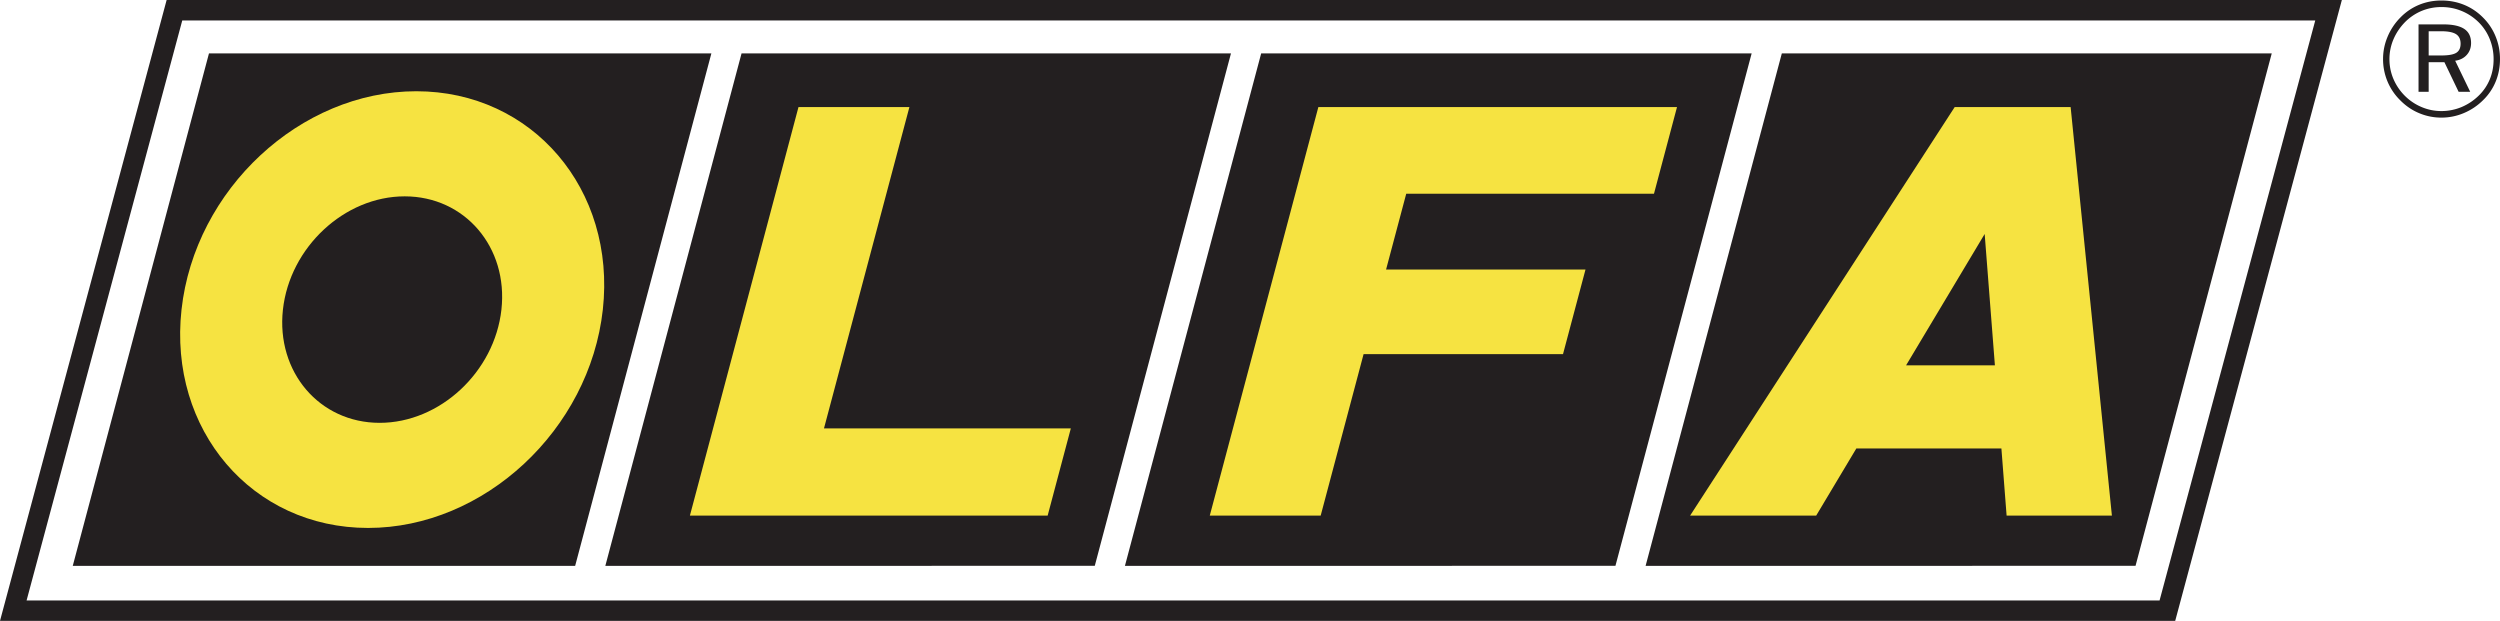<svg height="149.72" width="602.88" xmlns="http://www.w3.org/2000/svg"><g fill="#231f20"><path d="M558.33 4.928H43.954L6.41 144.801h514.374zM42.07.004h522.673l-.832 3.097-38.867 144.795-.488 1.824H0l.83-3.097L39.694 1.832l.49-1.828z"/><path d="M429.692 12.87h118.145l-32.849 123.582H396.841zm-125.556 0h118.28l-32.85 123.582H271.28zm-125.307 0h118.023l-32.848 123.582H145.977zm-128.433 0h121.156L138.7 136.453H17.547zM588.761.122c1.95 0 3.786.354 5.5 1.059 1.715.71 3.23 1.735 4.556 3.083a13.563 13.563 0 0 1 3.008 4.536 14.176 14.176 0 0 1 1.052 5.437c0 1.927-.341 3.736-1.032 5.419a13.177 13.177 0 0 1-3.028 4.484 14.517 14.517 0 0 1-4.664 3.13 13.742 13.742 0 0 1-5.392 1.093 13.68 13.68 0 0 1-5.38-1.075c-1.708-.71-3.222-1.748-4.564-3.108a13.85 13.85 0 0 1-3.08-4.564 13.969 13.969 0 0 1-1.058-5.379c0-1.847.36-3.641 1.09-5.376a14.493 14.493 0 0 1 3.13-4.676 13.352 13.352 0 0 1 4.468-3.024c1.682-.692 3.485-1.039 5.394-1.039zm12.575 14.174a12.9 12.9 0 0 0-.923-4.864 12.073 12.073 0 0 0-2.654-4.038c-1.212-1.194-2.579-2.112-4.12-2.741-1.527-.637-3.163-.953-4.878-.953-1.668 0-3.249.309-4.75.92a12.39 12.39 0 0 0-4.02 2.697c-1.212 1.243-2.151 2.63-2.8 4.159a12.138 12.138 0 0 0-.972 4.781c0 1.657.314 3.242.95 4.754a12.838 12.838 0 0 0 2.748 4.077 12.638 12.638 0 0 0 4.088 2.742c1.514.638 3.1.953 4.756.953a12.57 12.57 0 0 0 4.83-.96 13.2 13.2 0 0 0 4.168-2.775 11.641 11.641 0 0 0 2.665-3.931c.61-1.48.912-3.084.912-4.821zM589.183 5.88c2.285 0 3.98.368 5.078 1.099s1.643 1.861 1.643 3.392c0 1.142-.35 2.098-1.04 2.866-.696.776-1.621 1.244-2.793 1.408l3.624 7.494H592.9l-3.429-7.146h-3.793v7.146h-2.444V5.88zm-.463 1.656h-3.041v5.84h3.041c1.723 0 2.928-.216 3.619-.645.689-.432 1.038-1.163 1.038-2.19 0-1.066-.368-1.834-1.098-2.301-.731-.465-1.918-.704-3.559-.704z" fill-rule="evenodd"/></g><path d="M478.607 56.426l2.466 31.667H459.66zM317.923 25.823h86.49l-5.554 20.9h-59.744l-4.859 18.267h48.093l-5.428 20.416H328.83l-10.344 38.927H291.74zm-125.367 0h26.748l-20.601 77.485h59.529l-5.588 21.025h-86.273zM97.591 47.35c14.51 0 24.99 12.268 23.329 27.312-1.66 15.039-14.847 27.306-29.36 27.306-14.511 0-24.99-12.267-23.331-27.306C69.89 59.618 83.079 47.35 97.59 47.35zm2.8-25.345c27.98 0 48.186 23.654 44.984 52.657-3.203 29.001-28.635 52.653-56.615 52.653s-48.187-23.652-44.986-52.653c3.205-29.003 28.635-52.657 56.616-52.657zm370.986 3.818h27.96l9.95 98.51h-25.392l-1.255-16.187h-34.98l-9.681 16.187h-30.404z" fill="#f6e341" fill-rule="evenodd"/></svg>